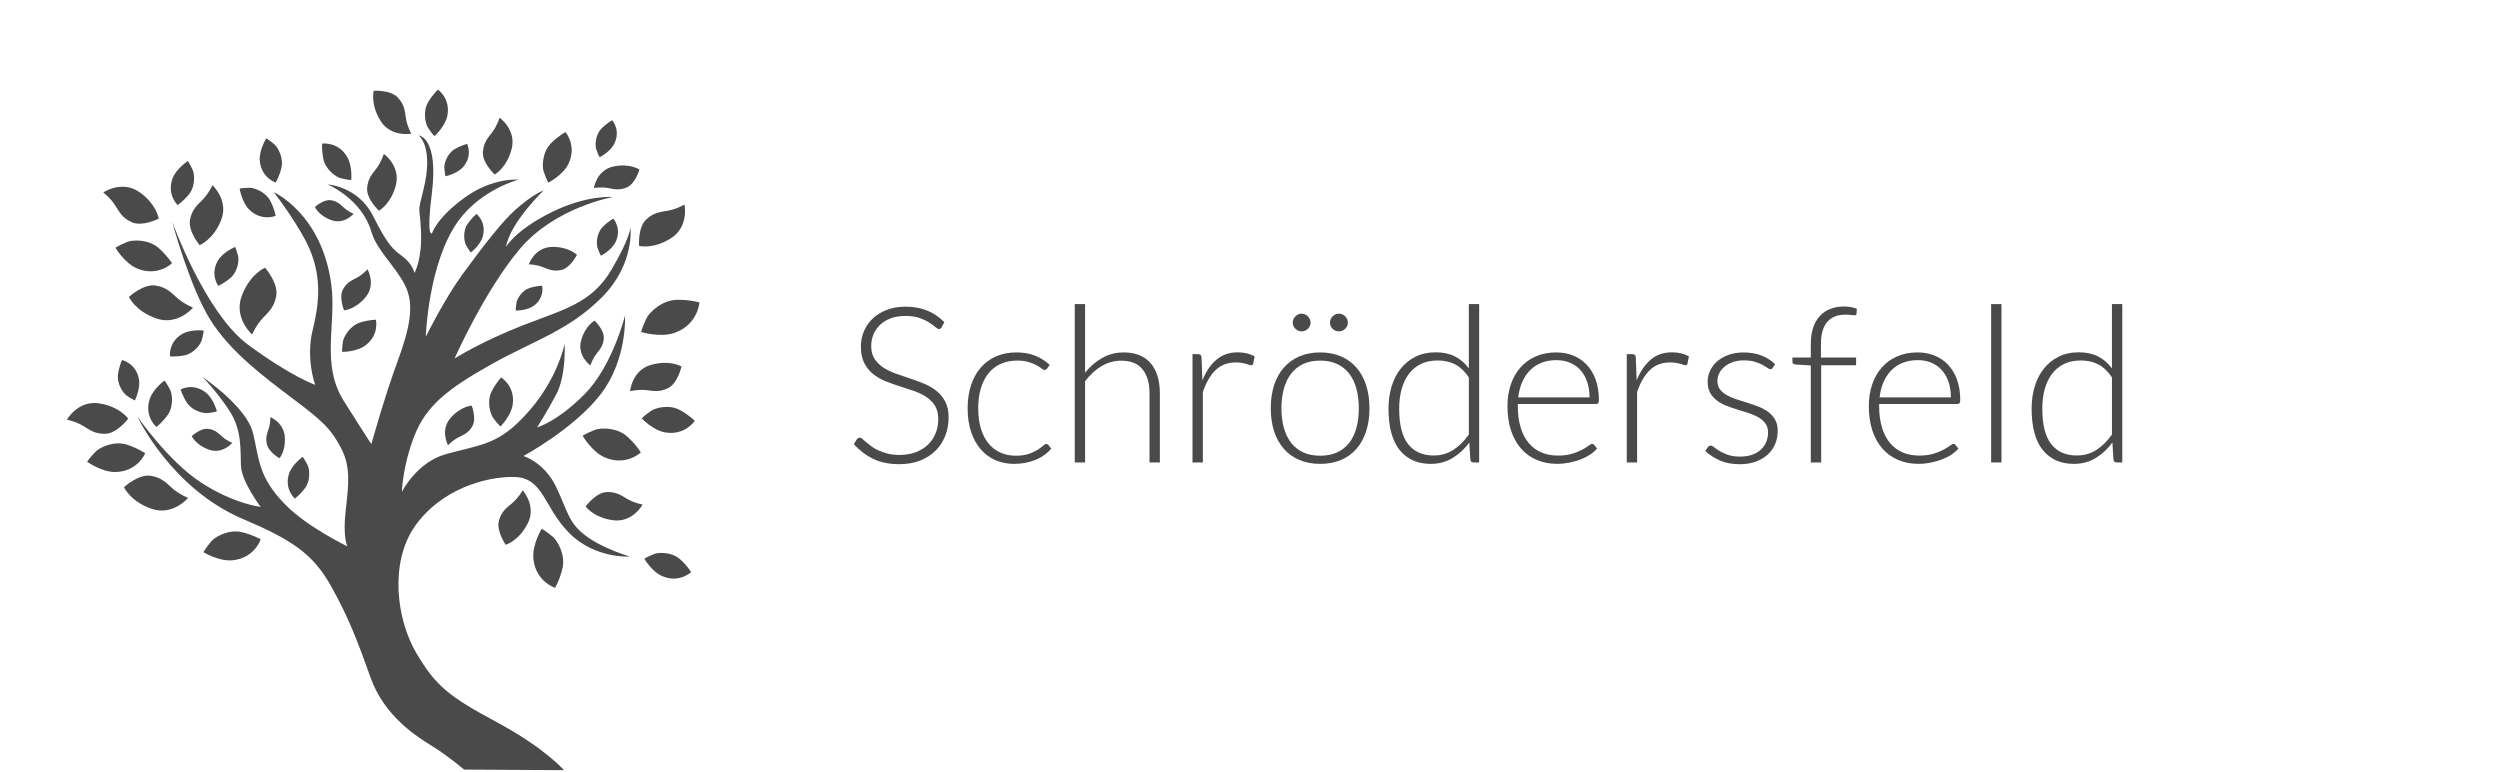 <?xml version="1.0" encoding="utf-8"?>
<!-- Generator: Adobe Illustrator 16.0.0, SVG Export Plug-In . SVG Version: 6.00 Build 0)  -->
<svg version="1.2" baseProfile="tiny" id="Ebene_1" xmlns="http://www.w3.org/2000/svg" xmlns:xlink="http://www.w3.org/1999/xlink"
	 x="0px" y="0px" width="252.667px" height="78px" viewBox="0 0 252.667 78" xml:space="preserve">
<g>
	<path fill="#4A4A4A" d="M46.904,77.779c0,0-1.633-1.391-3.205-2.358c-1.573-0.967-4.838-3.023-6.229-6.894
		c-1.391-3.87-2.177-5.987-3.991-9.253c-1.814-3.265-3.915-4.692-8.949-6.833c-7.258-3.084-10.644-10.34-10.644-10.34
		s3.084,4.474,6.411,6.651c3.326,2.177,6.047,2.479,6.047,2.479s-1.935-2.54-1.995-4.173c-0.061-1.633,0.121-3.628-1.21-5.624
		c-1.33-1.996-2.66-3.326-2.66-3.326s4.414,2.963,5.08,5.624c0.665,2.661,0.483,4.475,3.386,7.378
		c2.18,2.181,6.168,4.112,6.168,4.112s-0.484-0.907-0.181-3.567c0.302-2.661,0.543-4.476-0.484-6.41s-1.814-2.661-4.776-4.898
		c-2.964-2.238-6.411-4.777-8.466-8.103c-2.057-3.327-3.811-9.857-3.811-9.857s3.326,9.252,7.68,12.458
		c4.354,3.205,6.773,4.051,6.773,4.051s-0.967-2.661-0.242-5.563c0.726-2.902,0.786-5.201-0.121-7.68
		c-0.907-2.479-3.811-6.228-3.811-6.228s4.844,2.154,5.806,9.313c0.544,4.051-1.088,8.042,1.271,11.792
		c2.357,3.75,2.781,4.354,2.781,4.354s1.33-4.777,2.6-8.224c1.27-3.447,1.814-5.866,0.786-7.861
		c-1.028-1.996-2.833-3.48-3.386-5.383c-0.967-3.325-4.414-4.777-4.414-4.777s3.083,0.182,4.595,3.205s2.057,3.386,3.023,4.112
		c0.968,0.726,1.15,1.633,1.15,1.633s0.786-1.331,0.665-4.173c-0.122-2.842-0.415-1.608,0.242-4.232
		c1.088-4.354-0.484-5.503-0.484-5.503s2.057,0.181,1.331,5.926c-0.577,4.566,0.03,3.961,0.03,3.961s0.453-1.542,3.296-3.599
		c2.842-2.056,5.442-1.814,5.442-1.814s-3.795,0.99-6.107,4.203c-3.023,4.203-3.266,11.671-3.266,11.671s1.866-3.778,3.719-6.32
		c2.358-3.235,4.112-5.412,5.292-6.47c1.835-1.648,2.901-1.995,2.901-1.995s-3.386,3.235-3.809,5.714c0,0,0.908-1.663,4.536-3.477
		s6.289-1.572,6.289-1.572s-5.866,1.028-9.434,5.261c-3.567,4.233-6.59,11.066-6.59,11.066s2.661-1.693,6.833-3.326
		c4.172-1.632,7.015-2.237,9.01-5.625c1.995-3.386,1.935-4.354,1.935-4.354s0.484,3.749-2.902,7.136
		c-3.387,3.386-6.894,4.354-11.188,6.772c-4.293,2.419-6.531,4.112-7.74,7.196s-1.271,5.684-1.271,5.684s1.452-2.962,4.415-3.809
		c2.963-0.847,4.811-0.87,7.135-3.023c4.113-3.81,4.899-8.164,4.899-8.164s0.181,3.205-0.848,5.14
		c-1.027,1.935-1.935,3.325-1.935,3.325s1.935-0.484,4.778-3.325c2.842-2.843,4.112-7.982,4.112-7.982s0.242,4.475-2.479,7.982
		c-2.721,3.507-7.8,6.228-7.8,6.228s2.115,0.604,3.324,3.144c1.21,2.54,1.21,3.568,2.964,4.898c1.753,1.331,4.474,2.117,4.474,2.117
		s-3.507,0.242-6.107-2.358c-2.601-2.601-2.601-5.624-5.563-5.685c-2.964-0.06-7.438,1.27-10.039,4.958
		c-2.6,3.689-1.875,9.434,0.121,12.82c1.995,3.387,3.326,4.414,8.164,7.015c4.837,2.6,6.771,4.838,6.771,4.838L46.904,77.779z"/>
	<g>
		<path fill="#4A4A4A" d="M20.175,24.776c0,0-1.209-1.432-0.967-2.601c0.21-1.023,0.721-1.432,1.266-1.987
			c0.628-0.643,0.997-1.474,0.997-1.474s1.667,1.527,0.881,3.522C21.565,24.231,20.175,24.776,20.175,24.776z"/>
		<path fill="#4A4A4A" d="M17.953,20.724c0,0,0.59-0.393,1.149-1.088c0.665-0.826,0.56-2.056,0.377-2.449
			c-0.354-0.769-0.499-0.907-0.499-0.907s-1.172,0.758-1.542,1.754C16.833,19.667,17.953,20.724,17.953,20.724z"/>
		<path fill="#4A4A4A" d="M16.042,22.099c0,0-1.669,0.851-2.751,0.349c-0.949-0.439-1.23-1.029-1.647-1.686
			c-0.481-0.758-1.208-1.308-1.208-1.308s1.868-1.274,3.631-0.054C15.83,20.62,16.042,22.099,16.042,22.099z"/>
		<path fill="#4A4A4A" d="M17.383,26.608c0,0-0.48-0.785-1.354-1.546c-1.037-0.904-2.639-0.832-3.159-0.616
			c-1.015,0.42-1.202,0.6-1.202,0.6s0.923,1.562,2.196,2.091C15.952,28.006,17.383,26.608,17.383,26.608z"/>
		<path fill="#4A4A4A" d="M13.027,30.008c0,0,1.459-1.349,2.708-1.148c1.093,0.175,1.551,0.696,2.165,1.245
			c0.709,0.635,1.608,0.986,1.608,0.986s-1.537,1.838-3.688,1.101C13.67,31.455,13.027,30.008,13.027,30.008z"/>
		<path fill="#4A4A4A" d="M22.055,28.893c0,0,0.612-0.264,1.247-0.812c0.753-0.651,0.863-1.805,0.764-2.199
			c-0.199-0.77-0.308-0.922-0.308-0.922s-1.212,0.502-1.722,1.36C21.2,27.726,22.055,28.893,22.055,28.893z"/>
		<path fill="#4A4A4A" d="M26.786,27.053c0,0,1.374,1.562,1.133,2.865c-0.212,1.142-0.769,1.605-1.362,2.234
			c-0.683,0.727-1.075,1.659-1.075,1.659s-1.883-1.657-1.055-3.89C25.254,27.688,26.786,27.053,26.786,27.053z"/>
		<path fill="#4A4A4A" d="M17.179,36.014c0,0,0.662,0.067,1.483-0.104c0.975-0.202,1.633-1.156,1.737-1.55
			c0.202-0.769,0.18-0.956,0.18-0.956s-1.304-0.151-2.166,0.351C16.999,34.578,17.179,36.014,17.179,36.014z"/>
		<path fill="#4A4A4A" d="M29.803,50.388c0,0,0.538-0.393,1.034-1.069c0.589-0.802,0.438-1.953,0.252-2.313
			c-0.365-0.707-0.506-0.831-0.506-0.831s-1.069,0.761-1.374,1.71C28.709,49.442,29.803,50.388,29.803,50.388z"/>
		<path fill="#4A4A4A" d="M12.529,49.238c0,0,1.458-1.349,2.707-1.149c1.094,0.176,1.551,0.696,2.165,1.247
			c0.71,0.635,1.609,0.986,1.609,0.986s-1.538,1.838-3.688,1.102C13.171,50.686,12.529,49.238,12.529,49.238z"/>
		<path fill="#4A4A4A" d="M14.674,45.811c0,0-0.754-0.527-1.859-0.875c-1.312-0.413-2.751,0.295-3.141,0.701
			c-0.763,0.792-0.861,1.031-0.861,1.031s1.471,1.061,2.85,1.037C13.923,47.664,14.674,45.811,14.674,45.811z"/>
		<path fill="#4A4A4A" d="M12.958,42.313c0,0-1.122,1.5-2.315,1.528c-1.045,0.025-1.558-0.38-2.222-0.785
			c-0.767-0.468-1.661-0.64-1.661-0.64s1.112-1.968,3.232-1.652C12.114,41.081,12.958,42.313,12.958,42.313z"/>
		<path fill="#4A4A4A" d="M12.333,36.383c0,0-0.287,0.6-0.405,1.431c-0.14,0.986,0.534,1.929,0.869,2.16
			c0.655,0.45,0.838,0.493,0.838,0.493s0.585-1.175,0.405-2.156C13.745,36.701,12.333,36.383,12.333,36.383z"/>
		<path fill="#4A4A4A" d="M19.375,44.073c0,0,0.923-0.854,1.713-0.728c0.693,0.111,0.98,0.441,1.371,0.789
			c0.449,0.401,1.018,0.624,1.018,0.624s-0.974,1.163-2.334,0.696C19.781,44.987,19.375,44.073,19.375,44.073z"/>
		<path fill="#4A4A4A" d="M15.808,43.152c0,0,0.591-0.444,1.132-1.202c0.644-0.899,0.462-2.174,0.25-2.573
			c-0.414-0.779-0.573-0.915-0.573-0.915s-1.177,0.858-1.503,1.917C14.581,42.116,15.808,43.152,15.808,43.152z"/>
		<path fill="#4A4A4A" d="M18.254,39.354c0,0,0.179,0.642,0.637,1.344c0.543,0.833,1.672,1.1,2.077,1.052
			c0.79-0.092,0.955-0.181,0.955-0.181s-0.334-1.27-1.115-1.889C19.526,38.665,18.254,39.354,18.254,39.354z"/>
		<path fill="#4A4A4A" d="M28.239,46.312c0,0-1.08-0.61-1.262-1.409c-0.159-0.702,0.021-1.085,0.179-1.571
			c0.184-0.562,0.167-1.18,0.167-1.18s1.368,0.558,1.464,2.016C28.882,45.625,28.239,46.312,28.239,46.312z"/>
		<path fill="#4A4A4A" d="M26.347,54.51c0,0-0.792-0.468-1.92-0.731c-1.34-0.312-2.721,0.503-3.079,0.937
			c-0.7,0.848-0.781,1.094-0.781,1.094s1.548,0.947,2.92,0.818C25.739,56.416,26.347,54.51,26.347,54.51z"/>
		<path fill="#4A4A4A" d="M37.993,32.314c0,0-0.731,0.004-1.609,0.286c-1.042,0.335-1.651,1.456-1.718,1.897
			c-0.131,0.865-0.084,1.066-0.084,1.066s1.442,0.013,2.327-0.637C38.358,33.863,37.993,32.314,37.993,32.314z"/>
		<path fill="#4A4A4A" d="M34.772,31.366c0,0-0.553-1.334-0.102-2.135c0.396-0.703,0.866-0.883,1.395-1.163
			c0.613-0.324,1.078-0.849,1.078-0.849s0.866,1.512-0.177,2.792C35.92,31.293,34.772,31.366,34.772,31.366z"/>
		<path fill="#4A4A4A" d="M27.859,18.453c0,0,0.368-0.605,0.58-1.473c0.252-1.029-0.363-2.1-0.695-2.379
			c-0.646-0.546-0.836-0.61-0.836-0.61s-0.742,1.185-0.653,2.242C26.398,17.969,27.859,18.453,27.859,18.453z"/>
		<path fill="#4A4A4A" d="M27.857,21.818c0,0-0.118-0.698-0.523-1.493c-0.482-0.943-1.648-1.351-2.081-1.346
			c-0.847,0.009-1.032,0.084-1.032,0.084s0.213,1.381,0.971,2.124C26.435,22.407,27.857,21.818,27.857,21.818z"/>
		<path fill="#4A4A4A" d="M32.554,14.513c0,0-0.06,0.73,0.147,1.628c0.245,1.067,1.31,1.77,1.745,1.874
			c0.85,0.205,1.054,0.176,1.054,0.176s0.137-1.437-0.435-2.373C34.127,14.283,32.554,14.513,32.554,14.513z"/>
		<path fill="#4A4A4A" d="M38.299,21.295c0,0-1.282-1.181-1.194-2.286c0.075-0.969,0.499-1.405,0.937-1.981
			c0.504-0.665,0.749-1.475,0.749-1.475s1.713,1.214,1.221,3.146C39.518,20.632,38.299,21.295,38.299,21.295z"/>
		<path fill="#4A4A4A" d="M31.825,20.921c0,0,0.887-0.809,1.641-0.682c0.661,0.111,0.935,0.428,1.303,0.763
			c0.426,0.387,0.968,0.604,0.968,0.604s-0.937,1.104-2.234,0.648C32.206,21.798,31.825,20.921,31.825,20.921z"/>
		<path fill="#4A4A4A" d="M37.774,9.17c0,0,1.739-0.103,2.474,0.728c0.645,0.728,0.666,1.334,0.776,2.049
			c0.127,0.825,0.542,1.562,0.542,1.562s-2.064,0.392-3.112-1.304C37.406,10.509,37.774,9.17,37.774,9.17z"/>
		<path fill="#4A4A4A" d="M44.262,9.055c0,0-0.542,0.494-1.004,1.292c-0.548,0.947-0.249,2.187-0.002,2.56
			c0.482,0.73,0.651,0.849,0.651,0.849s1.08-0.958,1.3-2.032C45.568,9.96,44.262,9.055,44.262,9.055z"/>
		<path fill="#4A4A4A" d="M47.217,14.545c0,0-0.596,0.137-1.258,0.528c-0.788,0.463-1.078,1.488-1.052,1.86
			c0.051,0.728,0.125,0.884,0.125,0.884s1.178-0.254,1.778-0.945C47.797,15.739,47.217,14.545,47.217,14.545z"/>
		<path fill="#4A4A4A" d="M50,17.637c0,0-1.282-1.18-1.194-2.285c0.077-0.969,0.5-1.405,0.937-1.981
			c0.505-0.665,0.749-1.475,0.749-1.475s1.714,1.214,1.222,3.146C51.219,16.973,50,17.637,50,17.637z"/>
		<path fill="#4A4A4A" d="M48.164,21.623c0,0-0.479,0.38-0.912,1.016c-0.513,0.756-0.337,1.807-0.153,2.132
			c0.358,0.635,0.492,0.745,0.492,0.745s0.956-0.734,1.203-1.616C49.199,22.454,48.164,21.623,48.164,21.623z"/>
		<path fill="#4A4A4A" d="M57.151,13.348c0,0-0.738,0.394-1.477,1.146c-0.877,0.894-0.896,2.353-0.729,2.836
			c0.329,0.945,0.481,1.125,0.481,1.125s1.469-0.755,2.018-1.883C58.344,14.723,57.151,13.348,57.151,13.348z"/>
		<path fill="#4A4A4A" d="M58.312,25.758c0,0-0.672,1.342-1.609,1.533c-0.822,0.168-1.283-0.079-1.864-0.305
			c-0.67-0.26-1.399-0.27-1.399-0.27s0.597-1.709,2.315-1.76C57.472,24.906,58.312,25.758,58.312,25.758z"/>
		<path fill="#4A4A4A" d="M64.624,17.137c0,0-0.405,1.446-1.289,1.811c-0.775,0.32-1.275,0.166-1.888,0.054
			c-0.708-0.128-1.425,0.001-1.425,0.001s0.262-1.792,1.939-2.168C63.637,16.46,64.624,17.137,64.624,17.137z"/>
		<path fill="#4A4A4A" d="M61.876,12.146c0,0-0.543,0.29-1.084,0.842c-0.644,0.656-0.659,1.728-0.536,2.082
			c0.24,0.693,0.353,0.826,0.353,0.826s1.078-0.554,1.482-1.382C62.751,13.156,61.876,12.146,61.876,12.146z"/>
		<path fill="#4A4A4A" d="M64.591,24.857c0,0-0.15-1.871,0.727-2.683c0.771-0.71,1.423-0.746,2.191-0.882
			c0.885-0.157,1.671-0.62,1.671-0.62s0.469,2.215-1.335,3.383C66.041,25.225,64.591,24.857,64.591,24.857z"/>
		<path fill="#4A4A4A" d="M61.991,22.092c0,0-0.542,0.291-1.083,0.846c-0.64,0.658-0.651,1.73-0.526,2.083
			c0.243,0.692,0.355,0.825,0.355,0.825s1.076-0.559,1.476-1.388C62.869,23.098,61.991,22.092,61.991,22.092z"/>
		<path fill="#4A4A4A" d="M47.674,40.998c0,0,0.514,1.313,0.06,2.087c-0.399,0.678-0.862,0.845-1.385,1.109
			c-0.603,0.305-1.068,0.809-1.068,0.809s-0.817-1.492,0.226-2.723C46.55,41.048,47.674,40.998,47.674,40.998z"/>
		<path fill="#4A4A4A" d="M50.649,38.15c0,0-0.533,0.554-0.965,1.42c-0.513,1.029-0.116,2.309,0.167,2.683
			c0.554,0.733,0.738,0.846,0.738,0.846s1.069-1.077,1.229-2.216C52.081,39.012,50.649,38.15,50.649,38.15z"/>
		<path fill="#4A4A4A" d="M54.792,28.881c0,0-0.568,0-1.25,0.216c-0.809,0.256-1.285,1.124-1.339,1.467
			c-0.104,0.669-0.069,0.827-0.069,0.827s1.12,0.014,1.808-0.486C55.069,30.083,54.792,28.881,54.792,28.881z"/>
		<path fill="#4A4A4A" d="M60.095,32.405c0,0,1.004,0.94,0.928,1.813c-0.067,0.765-0.404,1.106-0.753,1.558
			c-0.403,0.522-0.602,1.16-0.602,1.16s-1.347-0.971-0.943-2.493C59.126,32.921,60.095,32.405,60.095,32.405z"/>
		<path fill="#4A4A4A" d="M70.689,30.566c0,0-0.984-0.29-2.276-0.264c-1.534,0.031-2.802,1.291-3.07,1.856
			c-0.521,1.108-0.542,1.397-0.542,1.397s1.932,0.597,3.379,0.082C70.555,32.792,70.689,30.566,70.689,30.566z"/>
		<path fill="#4A4A4A" d="M64.766,45.728c0,0-0.485-0.816-1.378-1.612c-1.06-0.946-2.714-0.891-3.251-0.674
			c-1.053,0.422-1.249,0.605-1.249,0.605s0.934,1.623,2.241,2.185C63.273,47.152,64.766,45.728,64.766,45.728z"/>
		<path fill="#4A4A4A" d="M68.874,37.037c0,0-0.364,1.704-1.358,2.192c-0.873,0.427-1.464,0.286-2.182,0.202
			c-0.83-0.096-1.651,0.107-1.651,0.107s0.172-2.094,2.087-2.653C67.682,36.326,68.874,37.037,68.874,37.037z"/>
		<path fill="#4A4A4A" d="M70.217,42.534c0,0-0.579-0.598-1.502-1.097c-1.095-0.593-2.496-0.21-2.91,0.083
			c-0.813,0.573-0.943,0.769-0.943,0.769s1.125,1.196,2.354,1.411C69.231,44.051,70.217,42.534,70.217,42.534z"/>
		<path fill="#4A4A4A" d="M59.189,51.19c0,0,1.02-1.413,2.127-1.458c0.972-0.04,1.455,0.329,2.078,0.694
			c0.721,0.423,1.553,0.568,1.553,0.568s-1.001,1.847-2.978,1.586C59.994,52.322,59.189,51.19,59.189,51.19z"/>
		<path fill="#4A4A4A" d="M69.85,57.823c0,0-0.391-0.656-1.108-1.296c-0.853-0.76-2.182-0.715-2.615-0.542
			c-0.845,0.34-1.002,0.487-1.002,0.487s0.75,1.305,1.801,1.756C68.648,58.969,69.85,57.823,69.85,57.823z"/>
		<path fill="#4A4A4A" d="M51.111,55.059c0,0-0.997-1.428-0.675-2.488c0.284-0.93,0.791-1.265,1.341-1.733
			c0.637-0.541,1.049-1.279,1.049-1.279s1.413,1.555,0.515,3.335C52.444,54.674,51.111,55.059,51.111,55.059z"/>
		<path fill="#4A4A4A" d="M56.103,59.409c0,0,0.481-0.82,0.747-1.985c0.317-1.385-0.531-2.807-0.98-3.173
			c-0.877-0.719-1.132-0.801-1.132-0.801s-0.97,1.601-0.831,3.018C54.134,58.789,56.103,59.409,56.103,59.409z"/>
	</g>
</g>
<g>
	<path fill="#4A4A4A" d="M95.18,33.066c-0.066,0.125-0.162,0.187-0.286,0.187c-0.096,0-0.219-0.068-0.37-0.204
		c-0.151-0.136-0.355-0.286-0.613-0.451s-0.579-0.317-0.965-0.457c-0.386-0.139-0.863-0.209-1.429-0.209s-1.065,0.081-1.495,0.242
		c-0.431,0.161-0.791,0.381-1.082,0.66c-0.291,0.279-0.512,0.601-0.662,0.968c-0.151,0.367-0.227,0.752-0.227,1.155
		c0,0.528,0.112,0.964,0.336,1.309c0.224,0.345,0.52,0.638,0.887,0.88c0.367,0.242,0.784,0.445,1.25,0.61s0.945,0.328,1.438,0.489
		c0.492,0.162,0.971,0.339,1.438,0.534s0.883,0.438,1.25,0.731c0.367,0.293,0.663,0.655,0.887,1.083
		c0.224,0.429,0.336,0.962,0.336,1.601c0,0.653-0.112,1.267-0.335,1.842c-0.224,0.576-0.548,1.077-0.974,1.501
		c-0.425,0.426-0.946,0.761-1.562,1.007s-1.32,0.368-2.112,0.368c-1.027,0-1.911-0.181-2.651-0.544
		c-0.741-0.363-1.39-0.859-1.947-1.49l0.308-0.484c0.088-0.11,0.19-0.165,0.308-0.165c0.066,0,0.15,0.044,0.253,0.132
		c0.103,0.088,0.228,0.196,0.375,0.325c0.147,0.128,0.323,0.268,0.529,0.418s0.444,0.29,0.716,0.418
		c0.271,0.128,0.583,0.236,0.936,0.324s0.753,0.132,1.201,0.132c0.617,0,1.167-0.094,1.652-0.281s0.894-0.442,1.228-0.765
		c0.334-0.322,0.589-0.706,0.766-1.149c0.176-0.443,0.265-0.918,0.265-1.424c0-0.55-0.112-1.003-0.336-1.358
		c-0.225-0.356-0.52-0.653-0.887-0.891s-0.784-0.438-1.25-0.6c-0.466-0.161-0.946-0.319-1.438-0.473
		c-0.492-0.154-0.971-0.326-1.438-0.517c-0.466-0.191-0.883-0.435-1.25-0.732c-0.367-0.297-0.663-0.667-0.887-1.111
		c-0.224-0.443-0.336-0.999-0.336-1.667c0-0.521,0.099-1.023,0.297-1.507s0.488-0.911,0.87-1.282
		c0.382-0.37,0.854-0.667,1.416-0.891c0.562-0.224,1.203-0.336,1.922-0.336c0.808,0,1.533,0.128,2.175,0.385
		s1.228,0.649,1.756,1.177L95.18,33.066z"/>
	<path fill="#4A4A4A" d="M105.816,37.257c-0.037,0.037-0.071,0.068-0.104,0.093c-0.033,0.026-0.079,0.039-0.137,0.039
		c-0.074,0-0.174-0.049-0.303-0.148s-0.299-0.207-0.511-0.325c-0.213-0.117-0.479-0.225-0.798-0.324
		c-0.319-0.099-0.706-0.148-1.16-0.148c-0.631,0-1.19,0.112-1.678,0.335s-0.898,0.544-1.232,0.962
		c-0.334,0.418-0.588,0.924-0.765,1.518c-0.176,0.594-0.264,1.261-0.264,2.002c0,0.77,0.089,1.452,0.27,2.046
		c0.179,0.594,0.434,1.095,0.764,1.501c0.33,0.407,0.73,0.717,1.199,0.93c0.469,0.213,0.99,0.319,1.562,0.319
		c0.528,0,0.97-0.062,1.325-0.187c0.356-0.125,0.649-0.26,0.88-0.407c0.231-0.147,0.414-0.282,0.55-0.407
		c0.136-0.125,0.244-0.187,0.325-0.187c0.095,0,0.168,0.037,0.22,0.11l0.286,0.352c-0.169,0.22-0.381,0.426-0.638,0.616
		c-0.257,0.191-0.546,0.356-0.869,0.495c-0.323,0.139-0.673,0.248-1.051,0.324c-0.377,0.077-0.772,0.116-1.183,0.116
		c-0.697,0-1.333-0.126-1.908-0.379s-1.071-0.62-1.485-1.1c-0.415-0.48-0.737-1.069-0.968-1.766s-0.347-1.489-0.347-2.376
		c0-0.836,0.11-1.599,0.33-2.288c0.22-0.689,0.541-1.283,0.963-1.782c0.421-0.499,0.938-0.886,1.551-1.161s1.314-0.413,2.106-0.413
		c0.711,0,1.344,0.114,1.897,0.341c0.554,0.227,1.036,0.535,1.447,0.924L105.816,37.257z"/>
	<path fill="#4A4A4A" d="M108.621,46.739V30.734h1.045v6.93c0.506-0.623,1.083-1.12,1.732-1.49s1.376-0.556,2.184-0.556
		c0.601,0,1.131,0.096,1.589,0.286c0.458,0.191,0.838,0.466,1.139,0.825c0.3,0.359,0.528,0.792,0.682,1.298
		c0.154,0.506,0.231,1.078,0.231,1.716v6.996h-1.045v-6.996c0-1.026-0.235-1.832-0.704-2.415s-1.188-0.875-2.156-0.875
		c-0.719,0-1.386,0.186-2.002,0.556c-0.616,0.371-1.166,0.878-1.65,1.523v8.206H108.621z"/>
	<path fill="#4A4A4A" d="M120.523,46.739V35.794h0.55c0.125,0,0.214,0.025,0.27,0.077c0.055,0.052,0.086,0.14,0.093,0.264
		l0.088,2.31c0.352-0.887,0.821-1.582,1.408-2.084s1.309-0.753,2.167-0.753c0.33,0,0.634,0.035,0.913,0.104s0.542,0.17,0.792,0.302
		l-0.143,0.726c-0.022,0.117-0.095,0.176-0.22,0.176c-0.044,0-0.106-0.014-0.187-0.044c-0.081-0.029-0.182-0.062-0.303-0.099
		s-0.27-0.07-0.445-0.099c-0.176-0.029-0.378-0.044-0.605-0.044c-0.829,0-1.509,0.257-2.041,0.77
		c-0.532,0.513-0.962,1.254-1.292,2.222v7.117H120.523z"/>
	<path fill="#4A4A4A" d="M133.426,35.618c0.785,0,1.486,0.134,2.106,0.401c0.62,0.268,1.142,0.647,1.567,1.139
		s0.75,1.083,0.974,1.776c0.224,0.693,0.335,1.469,0.335,2.327s-0.112,1.632-0.335,2.321c-0.224,0.689-0.548,1.28-0.974,1.771
		c-0.425,0.492-0.948,0.869-1.567,1.133c-0.62,0.264-1.322,0.396-2.106,0.396c-0.785,0-1.487-0.132-2.106-0.396
		c-0.62-0.264-1.144-0.642-1.573-1.133c-0.429-0.491-0.755-1.082-0.979-1.771c-0.224-0.689-0.335-1.463-0.335-2.321
		s0.112-1.633,0.335-2.327c0.224-0.693,0.55-1.285,0.979-1.776s0.953-0.871,1.573-1.139
		C131.938,35.751,132.641,35.618,133.426,35.618z M133.426,46.057c0.652,0,1.223-0.112,1.71-0.335
		c0.487-0.224,0.895-0.544,1.221-0.962s0.57-0.922,0.731-1.513c0.162-0.59,0.242-1.252,0.242-1.985c0-0.726-0.081-1.386-0.242-1.98
		c-0.161-0.594-0.405-1.102-0.731-1.523s-0.733-0.746-1.221-0.974c-0.488-0.227-1.058-0.341-1.71-0.341
		c-0.653,0-1.223,0.114-1.71,0.341c-0.488,0.228-0.895,0.552-1.221,0.974c-0.327,0.422-0.572,0.93-0.737,1.523
		c-0.165,0.594-0.248,1.254-0.248,1.98c0,0.733,0.083,1.396,0.248,1.985c0.165,0.59,0.41,1.095,0.737,1.513
		c0.326,0.418,0.733,0.739,1.221,0.962C132.203,45.945,132.773,46.057,133.426,46.057z M132.458,32.615
		c0,0.117-0.026,0.229-0.077,0.335c-0.051,0.106-0.117,0.2-0.198,0.281s-0.178,0.145-0.292,0.192s-0.229,0.071-0.347,0.071
		s-0.229-0.023-0.335-0.071s-0.202-0.112-0.286-0.192c-0.084-0.081-0.15-0.174-0.198-0.281c-0.048-0.106-0.071-0.218-0.071-0.335
		c0-0.125,0.023-0.242,0.071-0.352s0.114-0.207,0.198-0.292c0.084-0.084,0.179-0.15,0.286-0.198s0.218-0.072,0.335-0.072
		s0.233,0.024,0.347,0.072s0.211,0.114,0.292,0.198c0.081,0.084,0.146,0.182,0.198,0.292S132.458,32.49,132.458,32.615z
		 M136.23,32.615c0,0.117-0.026,0.229-0.077,0.335c-0.052,0.106-0.118,0.2-0.198,0.281s-0.178,0.145-0.292,0.192
		s-0.229,0.071-0.347,0.071c-0.125,0-0.24-0.023-0.346-0.071c-0.106-0.048-0.202-0.112-0.286-0.192s-0.15-0.174-0.198-0.281
		c-0.048-0.106-0.072-0.218-0.072-0.335c0-0.125,0.024-0.242,0.072-0.352c0.047-0.11,0.113-0.207,0.198-0.292
		c0.084-0.084,0.18-0.15,0.286-0.198c0.106-0.048,0.222-0.072,0.346-0.072c0.118,0,0.233,0.024,0.347,0.072s0.211,0.114,0.292,0.198
		c0.081,0.084,0.146,0.182,0.198,0.292C136.205,32.373,136.23,32.49,136.23,32.615z"/>
	<path fill="#4A4A4A" d="M148.92,46.739c-0.181,0-0.286-0.095-0.315-0.286l-0.11-1.727c-0.485,0.66-1.052,1.185-1.702,1.573
		c-0.65,0.389-1.379,0.583-2.187,0.583c-1.344,0-2.392-0.466-3.145-1.397c-0.753-0.931-1.129-2.328-1.129-4.191
		c0-0.799,0.104-1.546,0.314-2.239c0.209-0.693,0.518-1.294,0.925-1.804c0.407-0.51,0.907-0.911,1.498-1.205
		c0.591-0.293,1.272-0.44,2.043-0.44c0.742,0,1.384,0.137,1.928,0.412c0.543,0.275,1.013,0.677,1.41,1.205v-6.49h1.045v16.005
		H148.92z M144.903,46.035c0.727,0,1.385-0.187,1.972-0.561s1.113-0.895,1.576-1.562v-5.775c-0.426-0.623-0.895-1.063-1.405-1.32
		c-0.511-0.257-1.089-0.385-1.735-0.385c-0.646,0-1.212,0.118-1.697,0.352c-0.485,0.235-0.891,0.566-1.217,0.996
		s-0.573,0.942-0.738,1.54c-0.165,0.598-0.248,1.256-0.248,1.975c0,1.628,0.301,2.825,0.903,3.591
		C142.917,45.652,143.78,46.035,144.903,46.035z"/>
	<path fill="#4A4A4A" d="M157.295,35.618c0.616,0,1.186,0.106,1.71,0.319c0.524,0.212,0.979,0.522,1.364,0.929
		c0.385,0.407,0.686,0.908,0.902,1.501c0.216,0.594,0.325,1.276,0.325,2.046c0,0.162-0.024,0.271-0.071,0.33
		c-0.048,0.059-0.123,0.088-0.226,0.088h-7.898v0.209c0,0.822,0.095,1.544,0.286,2.167c0.191,0.623,0.462,1.146,0.814,1.567
		c0.352,0.422,0.777,0.739,1.276,0.951c0.499,0.213,1.056,0.319,1.672,0.319c0.55,0,1.026-0.061,1.43-0.182
		c0.403-0.121,0.742-0.257,1.017-0.407c0.275-0.15,0.493-0.286,0.655-0.407c0.161-0.121,0.278-0.182,0.352-0.182
		c0.095,0,0.168,0.037,0.22,0.11l0.286,0.352c-0.176,0.22-0.409,0.426-0.699,0.616c-0.29,0.191-0.612,0.354-0.968,0.489
		c-0.356,0.136-0.737,0.244-1.144,0.325c-0.407,0.081-0.816,0.121-1.227,0.121c-0.748,0-1.43-0.13-2.046-0.391
		s-1.145-0.64-1.586-1.139c-0.441-0.499-0.782-1.109-1.023-1.831c-0.241-0.723-0.361-1.549-0.361-2.481
		c0-0.784,0.112-1.508,0.336-2.172c0.224-0.664,0.546-1.235,0.968-1.716c0.421-0.48,0.938-0.856,1.551-1.127
		S156.517,35.618,157.295,35.618z M157.311,36.399c-0.564,0-1.069,0.088-1.516,0.264c-0.447,0.176-0.833,0.429-1.159,0.759
		c-0.326,0.33-0.589,0.726-0.791,1.188c-0.202,0.462-0.335,0.979-0.401,1.551h7.205c0-0.586-0.081-1.113-0.242-1.579
		c-0.162-0.465-0.388-0.859-0.681-1.182s-0.645-0.57-1.054-0.743C158.263,36.485,157.809,36.399,157.311,36.399z"/>
	<path fill="#4A4A4A" d="M164.412,46.739V35.794h0.55c0.125,0,0.214,0.025,0.27,0.077c0.055,0.052,0.086,0.14,0.093,0.264
		l0.088,2.31c0.352-0.887,0.821-1.582,1.408-2.084s1.309-0.753,2.167-0.753c0.33,0,0.634,0.035,0.913,0.104
		c0.279,0.07,0.543,0.17,0.792,0.302l-0.143,0.726c-0.022,0.117-0.096,0.176-0.22,0.176c-0.045,0-0.106-0.014-0.188-0.044
		c-0.081-0.029-0.182-0.062-0.303-0.099s-0.27-0.07-0.445-0.099c-0.176-0.029-0.378-0.044-0.605-0.044
		c-0.829,0-1.509,0.257-2.041,0.77c-0.532,0.513-0.962,1.254-1.292,2.222v7.117H164.412z"/>
	<path fill="#4A4A4A" d="M179.173,37.158c-0.051,0.103-0.132,0.154-0.241,0.154c-0.081,0-0.186-0.046-0.313-0.138
		c-0.129-0.092-0.298-0.194-0.507-0.308s-0.465-0.216-0.77-0.308c-0.305-0.091-0.677-0.137-1.116-0.137
		c-0.396,0-0.758,0.057-1.084,0.17c-0.326,0.114-0.604,0.265-0.836,0.456c-0.23,0.19-0.411,0.411-0.539,0.664
		c-0.128,0.252-0.192,0.518-0.192,0.795c0,0.344,0.088,0.629,0.264,0.855c0.177,0.227,0.407,0.42,0.693,0.582
		c0.286,0.161,0.61,0.3,0.974,0.417s0.735,0.234,1.116,0.352c0.382,0.117,0.754,0.248,1.116,0.39
		c0.363,0.143,0.688,0.321,0.974,0.534c0.286,0.213,0.518,0.473,0.693,0.781c0.176,0.308,0.264,0.682,0.264,1.122
		c0,0.477-0.086,0.92-0.258,1.331c-0.173,0.411-0.422,0.767-0.748,1.067c-0.327,0.301-0.729,0.539-1.205,0.715
		c-0.477,0.176-1.02,0.264-1.628,0.264c-0.77,0-1.434-0.123-1.991-0.368c-0.557-0.246-1.056-0.566-1.496-0.962l0.254-0.374
		c0.036-0.059,0.076-0.103,0.12-0.132c0.045-0.029,0.106-0.044,0.188-0.044c0.095,0,0.213,0.059,0.352,0.176
		c0.14,0.117,0.321,0.244,0.545,0.379s0.502,0.262,0.836,0.379s0.746,0.176,1.237,0.176c0.462,0,0.869-0.064,1.222-0.192
		c0.352-0.128,0.645-0.302,0.88-0.522c0.234-0.22,0.412-0.479,0.533-0.775s0.182-0.61,0.182-0.94c0-0.367-0.088-0.671-0.265-0.913
		c-0.176-0.242-0.406-0.447-0.692-0.616c-0.286-0.168-0.61-0.312-0.974-0.429s-0.737-0.235-1.122-0.352s-0.759-0.246-1.122-0.385
		c-0.363-0.139-0.688-0.315-0.974-0.528c-0.286-0.212-0.517-0.471-0.692-0.775c-0.177-0.304-0.265-0.684-0.265-1.139
		c0-0.389,0.085-0.763,0.253-1.122c0.169-0.359,0.409-0.674,0.721-0.946c0.312-0.271,0.691-0.488,1.139-0.649
		s0.949-0.242,1.507-0.242c0.667,0,1.26,0.097,1.776,0.29c0.518,0.193,0.992,0.489,1.425,0.887L179.173,37.158z"/>
	<path fill="#4A4A4A" d="M183.013,46.739v-9.801l-1.54-0.099c-0.213-0.015-0.319-0.106-0.319-0.275v-0.429h1.859v-1.386
		c0-0.623,0.08-1.171,0.241-1.644c0.161-0.473,0.389-0.867,0.683-1.183c0.293-0.315,0.646-0.552,1.062-0.709
		c0.414-0.158,0.87-0.237,1.369-0.237c0.228,0,0.457,0.021,0.688,0.061c0.231,0.041,0.435,0.098,0.61,0.17l-0.033,0.506
		c-0.007,0.103-0.076,0.154-0.209,0.154c-0.088,0-0.207-0.011-0.357-0.033s-0.335-0.033-0.556-0.033c-0.359,0-0.69,0.053-0.995,0.16
		s-0.566,0.277-0.786,0.511c-0.221,0.235-0.391,0.541-0.512,0.918c-0.121,0.378-0.182,0.842-0.182,1.392v1.353h3.553v0.781h-3.53
		v9.823H183.013z"/>
	<path fill="#4A4A4A" d="M193.814,35.618c0.616,0,1.186,0.106,1.71,0.319c0.524,0.212,0.979,0.522,1.364,0.929
		c0.385,0.407,0.686,0.908,0.902,1.501c0.216,0.594,0.324,1.276,0.324,2.046c0,0.162-0.023,0.271-0.071,0.33
		c-0.048,0.059-0.123,0.088-0.226,0.088h-7.898v0.209c0,0.822,0.096,1.544,0.286,2.167c0.19,0.623,0.462,1.146,0.814,1.567
		c0.352,0.422,0.777,0.739,1.275,0.951c0.499,0.213,1.057,0.319,1.672,0.319c0.551,0,1.027-0.061,1.431-0.182
		s0.742-0.257,1.018-0.407c0.274-0.15,0.493-0.286,0.654-0.407s0.278-0.182,0.352-0.182c0.096,0,0.169,0.037,0.221,0.11l0.286,0.352
		c-0.177,0.22-0.409,0.426-0.699,0.616c-0.289,0.191-0.612,0.354-0.968,0.489c-0.355,0.136-0.737,0.244-1.144,0.325
		c-0.407,0.081-0.816,0.121-1.227,0.121c-0.748,0-1.431-0.13-2.046-0.391c-0.616-0.26-1.146-0.64-1.586-1.139
		c-0.441-0.499-0.782-1.109-1.023-1.831c-0.241-0.723-0.361-1.549-0.361-2.481c0-0.784,0.112-1.508,0.336-2.172
		c0.224-0.664,0.546-1.235,0.968-1.716s0.938-0.856,1.551-1.127S193.037,35.618,193.814,35.618z M193.83,36.399
		c-0.563,0-1.069,0.088-1.516,0.264c-0.446,0.176-0.833,0.429-1.158,0.759c-0.326,0.33-0.59,0.726-0.791,1.188
		s-0.335,0.979-0.401,1.551h7.205c0-0.586-0.08-1.113-0.241-1.579c-0.161-0.465-0.389-0.859-0.681-1.182
		c-0.293-0.323-0.645-0.57-1.055-0.743S194.328,36.399,193.83,36.399z"/>
	<path fill="#4A4A4A" d="M202.283,30.734v16.005h-1.045V30.734H202.283z"/>
	<path fill="#4A4A4A" d="M213.917,46.739c-0.181,0-0.286-0.095-0.315-0.286l-0.11-1.727c-0.484,0.66-1.052,1.185-1.701,1.573
		c-0.65,0.389-1.379,0.583-2.187,0.583c-1.344,0-2.392-0.466-3.145-1.397s-1.129-2.328-1.129-4.191c0-0.799,0.104-1.546,0.313-2.239
		c0.21-0.693,0.518-1.294,0.926-1.804c0.407-0.51,0.907-0.911,1.498-1.205s1.272-0.44,2.043-0.44c0.741,0,1.384,0.137,1.928,0.412
		c0.543,0.275,1.014,0.677,1.41,1.205v-6.49h1.045v16.005H213.917z M209.9,46.035c0.728,0,1.385-0.187,1.973-0.561
		c0.587-0.374,1.112-0.895,1.575-1.562v-5.775c-0.427-0.623-0.895-1.063-1.405-1.32c-0.51-0.257-1.089-0.385-1.735-0.385
		c-0.646,0-1.212,0.118-1.696,0.352c-0.484,0.235-0.891,0.566-1.217,0.996c-0.327,0.429-0.573,0.942-0.738,1.54
		c-0.166,0.598-0.248,1.256-0.248,1.975c0,1.628,0.301,2.825,0.903,3.591C207.914,45.652,208.776,46.035,209.9,46.035z"/>
</g>
</svg>
